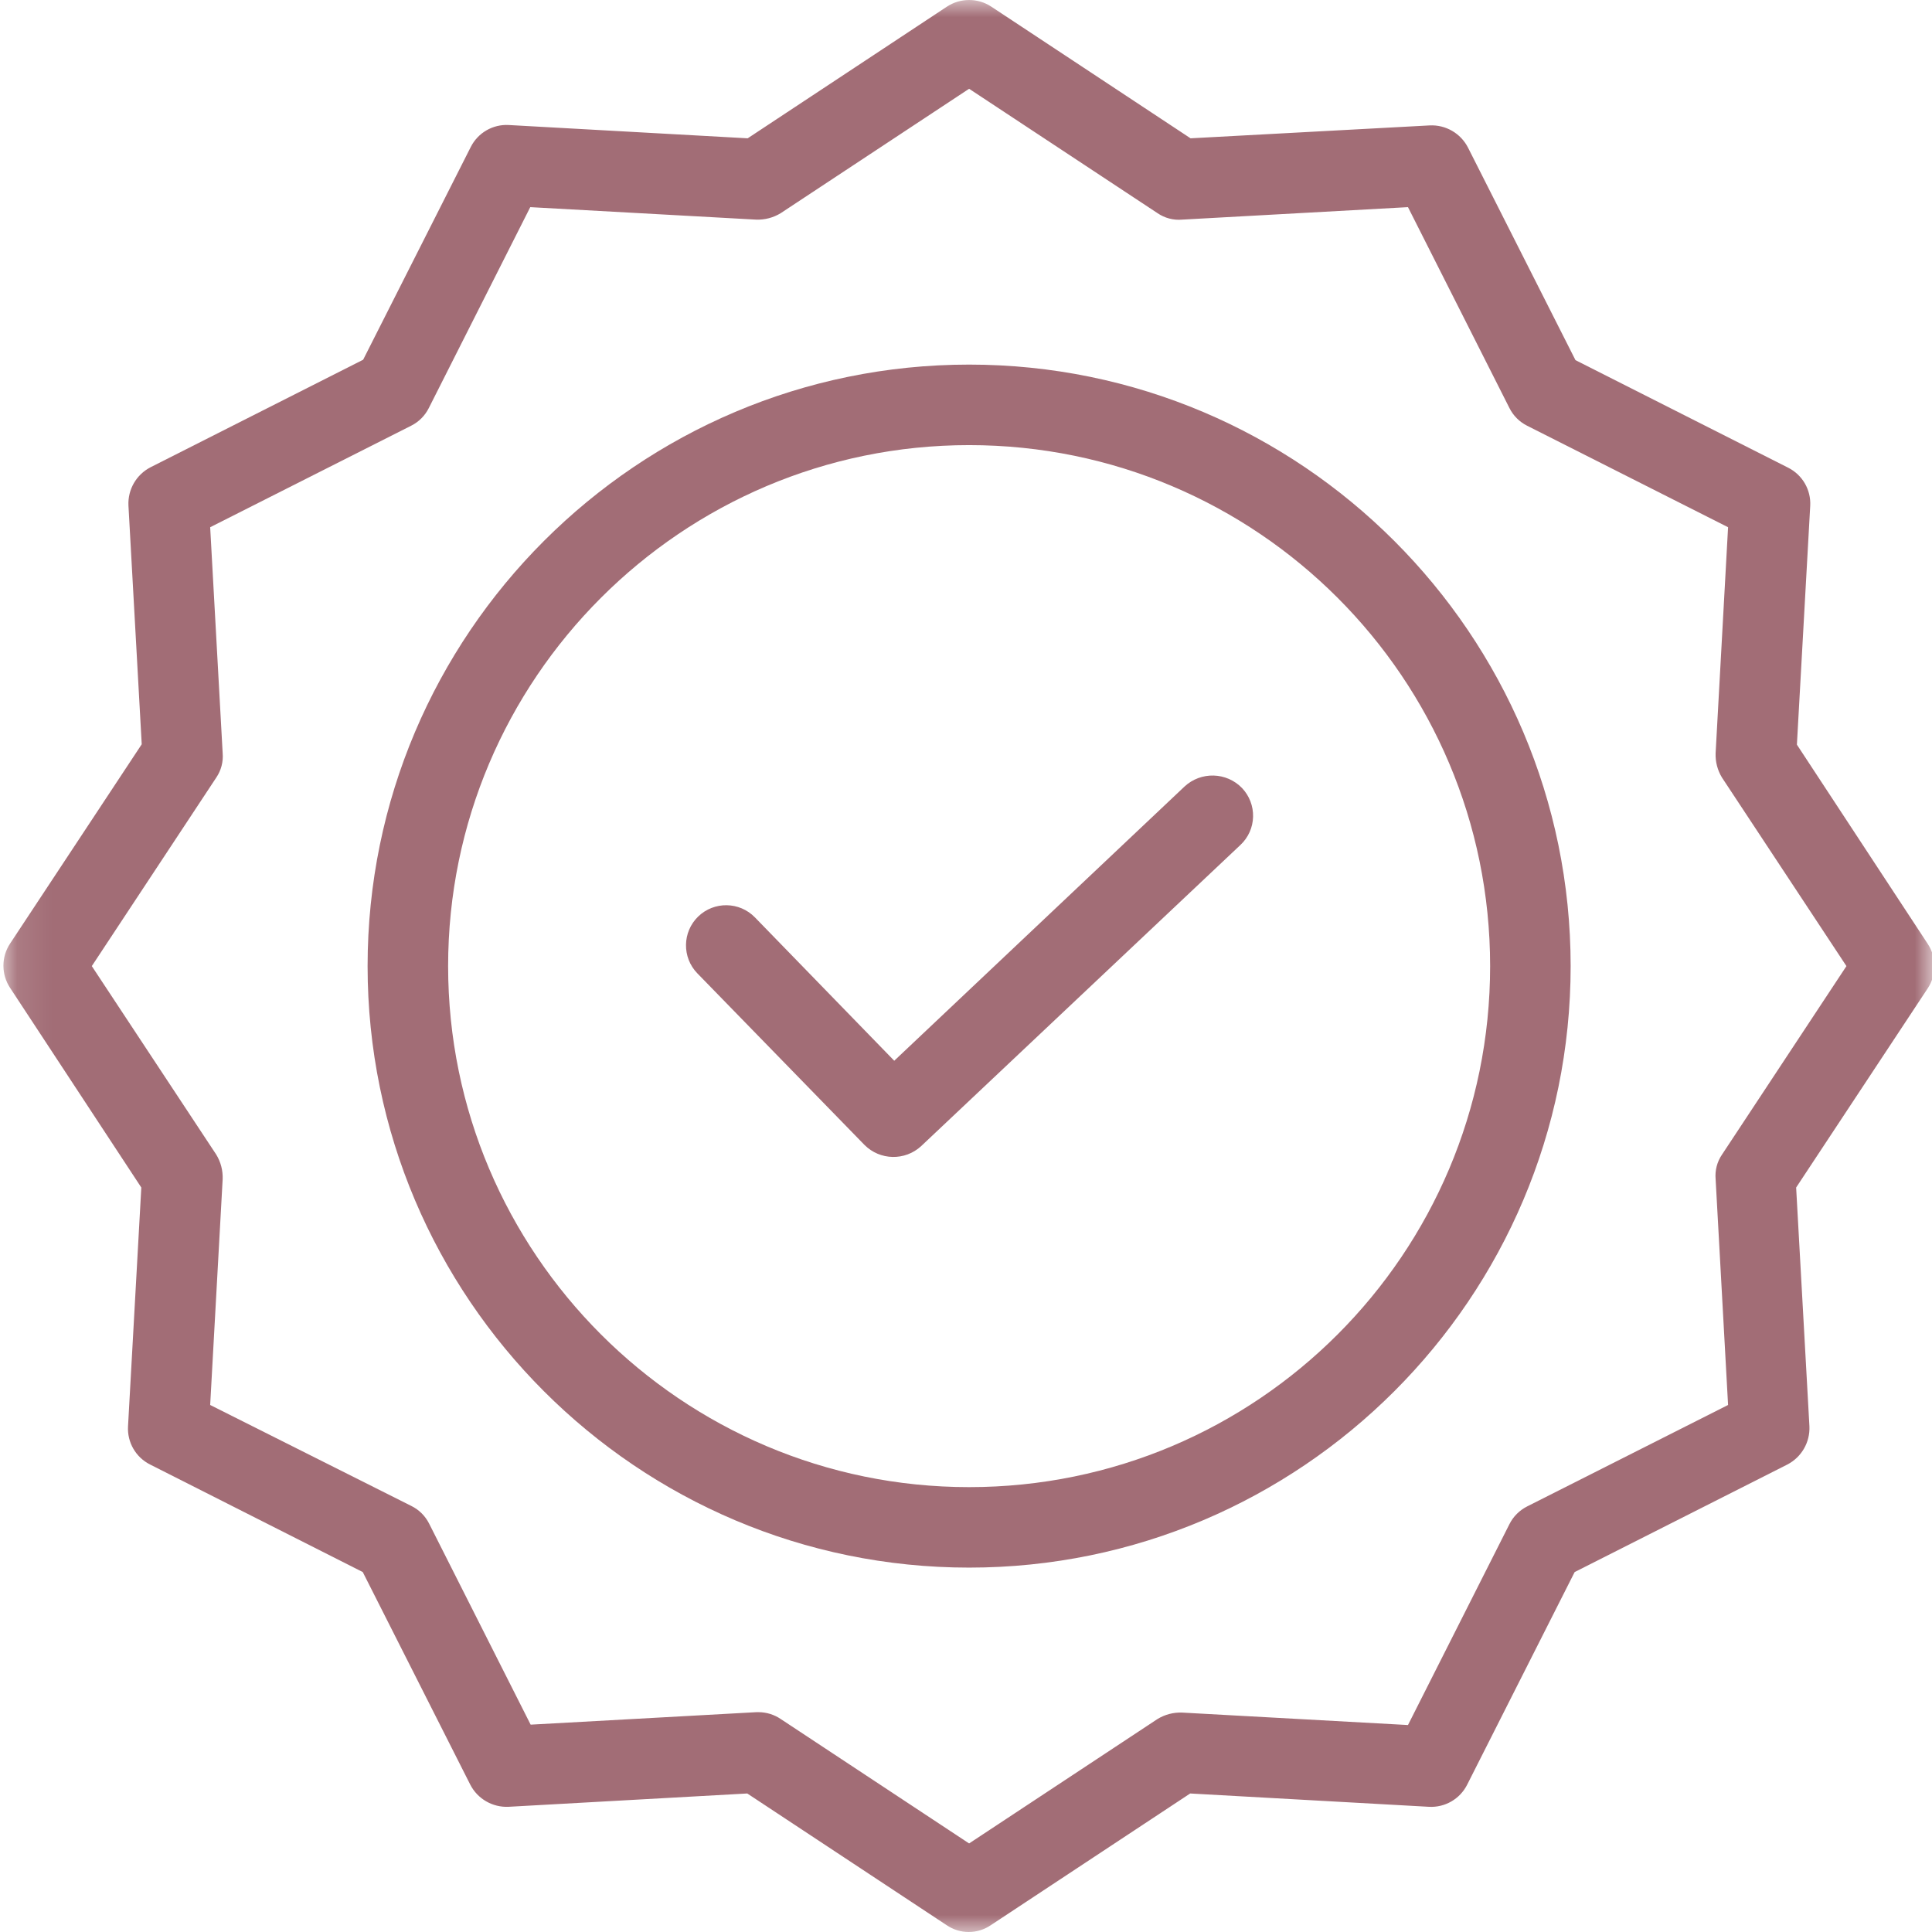 <?xml version="1.0" encoding="UTF-8"?> <svg xmlns="http://www.w3.org/2000/svg" xmlns:xlink="http://www.w3.org/1999/xlink" width="56px" height="56px" viewBox="0 0 56 56" version="1.1"><!-- Generator: Sketch 54.1 (76490) - https://sketchapp.com --><title>quality</title><desc>Created with Sketch.</desc><defs><polygon id="path-1" points="0.099 0 56 0 56 55.993 0.099 55.993"></polygon></defs><g id="Page-1" stroke="none" stroke-width="1" fill="none" fill-rule="evenodd"><g id="Unterseite" transform="translate(-400, -3255)"><g id="Leiste" transform="translate(0, 3213)"><g id="quality" transform="translate(400, 42)"><path d="M34.334,22.798 L25.92,30.746 L21.882,26.591 C21.434,26.13 20.697,26.12 20.236,26.567 C19.776,27.015 19.765,27.752 20.213,28.213 L25.056,33.185 C25.506,33.637 26.233,33.653 26.702,33.219 L35.956,24.49 C36.181,24.279 36.313,23.986 36.321,23.677 C36.33,23.368 36.215,23.069 36.003,22.844 C35.553,22.376 34.81,22.356 34.334,22.798 Z" id="Fill-1" fill="#A26D76"></path><g id="Group-5"><mask id="mask-2" fill="white"><use xlink:href="#path-1"></use></mask><g id="Clip-3"></g><path d="M28.09,10.568 C18.474,10.568 10.655,18.387 10.655,28.003 C10.655,37.619 18.474,45.438 28.09,45.438 C37.707,45.438 45.526,37.619 45.526,28.003 C45.526,18.387 37.707,10.568 28.09,10.568 Z M28.09,43.105 C19.758,43.105 12.989,36.324 12.989,28.003 C12.989,19.682 19.758,12.902 28.09,12.902 C36.431,12.902 43.192,19.663 43.192,28.003 C43.192,36.343 36.431,43.105 28.09,43.105 Z" id="Fill-2" fill="#A26D76" mask="url(#mask-2)"></path><path d="M52.084,21.584 L52.47,14.664 C52.497,14.199 52.244,13.763 51.828,13.555 L45.666,10.439 L42.55,4.277 C42.338,3.864 41.905,3.613 41.442,3.635 L34.509,4.009 L28.732,0.192 C28.343,-0.064 27.838,-0.064 27.448,0.192 L21.672,4.009 L14.751,3.624 C14.286,3.596 13.851,3.849 13.643,4.265 L10.526,10.427 L4.365,13.543 C3.952,13.755 3.701,14.189 3.723,14.652 L4.108,21.573 L0.292,27.35 C0.035,27.739 0.035,28.243 0.292,28.633 L4.096,34.421 L3.711,41.342 C3.684,41.807 3.936,42.243 4.353,42.451 L10.515,45.567 L13.631,51.729 C13.842,52.141 14.276,52.392 14.74,52.371 L21.66,51.985 L27.437,55.801 C27.824,56.066 28.334,56.066 28.721,55.801 L34.498,51.985 L41.418,52.371 C41.883,52.397 42.318,52.145 42.527,51.729 L45.642,45.567 L51.805,42.451 C52.217,42.239 52.468,41.806 52.447,41.342 L52.062,34.421 L55.878,28.645 C56.134,28.255 56.134,27.75 55.878,27.361 L52.084,21.584 Z M49.914,33.465 C49.771,33.673 49.706,33.925 49.728,34.177 L50.089,40.724 L44.266,43.664 C44.044,43.776 43.863,43.956 43.752,44.178 L40.811,50.001 L34.264,49.64 C34.014,49.631 33.766,49.695 33.552,49.826 L28.09,53.433 L22.629,49.826 C22.44,49.698 22.216,49.629 21.987,49.628 L21.929,49.628 L15.381,49.99 L12.44,44.166 C12.329,43.944 12.15,43.764 11.927,43.653 L6.092,40.724 L6.454,34.177 C6.463,33.926 6.398,33.678 6.267,33.465 L2.661,28.003 L6.267,22.541 C6.409,22.333 6.476,22.081 6.454,21.829 L6.092,15.282 L11.915,12.341 C12.138,12.23 12.318,12.05 12.429,11.828 L15.37,6.004 L21.917,6.366 C22.167,6.375 22.415,6.31 22.629,6.179 L28.09,2.573 L33.552,6.179 C33.761,6.322 34.013,6.388 34.264,6.366 L40.811,6.004 L43.752,11.828 C43.863,12.05 44.044,12.23 44.266,12.341 L50.089,15.282 L49.728,21.829 C49.718,22.08 49.783,22.327 49.914,22.541 L53.52,28.003 L49.914,33.465 Z" id="Fill-4" fill="#A26D76" mask="url(#mask-2)"></path></g></g></g></g></g></svg> 